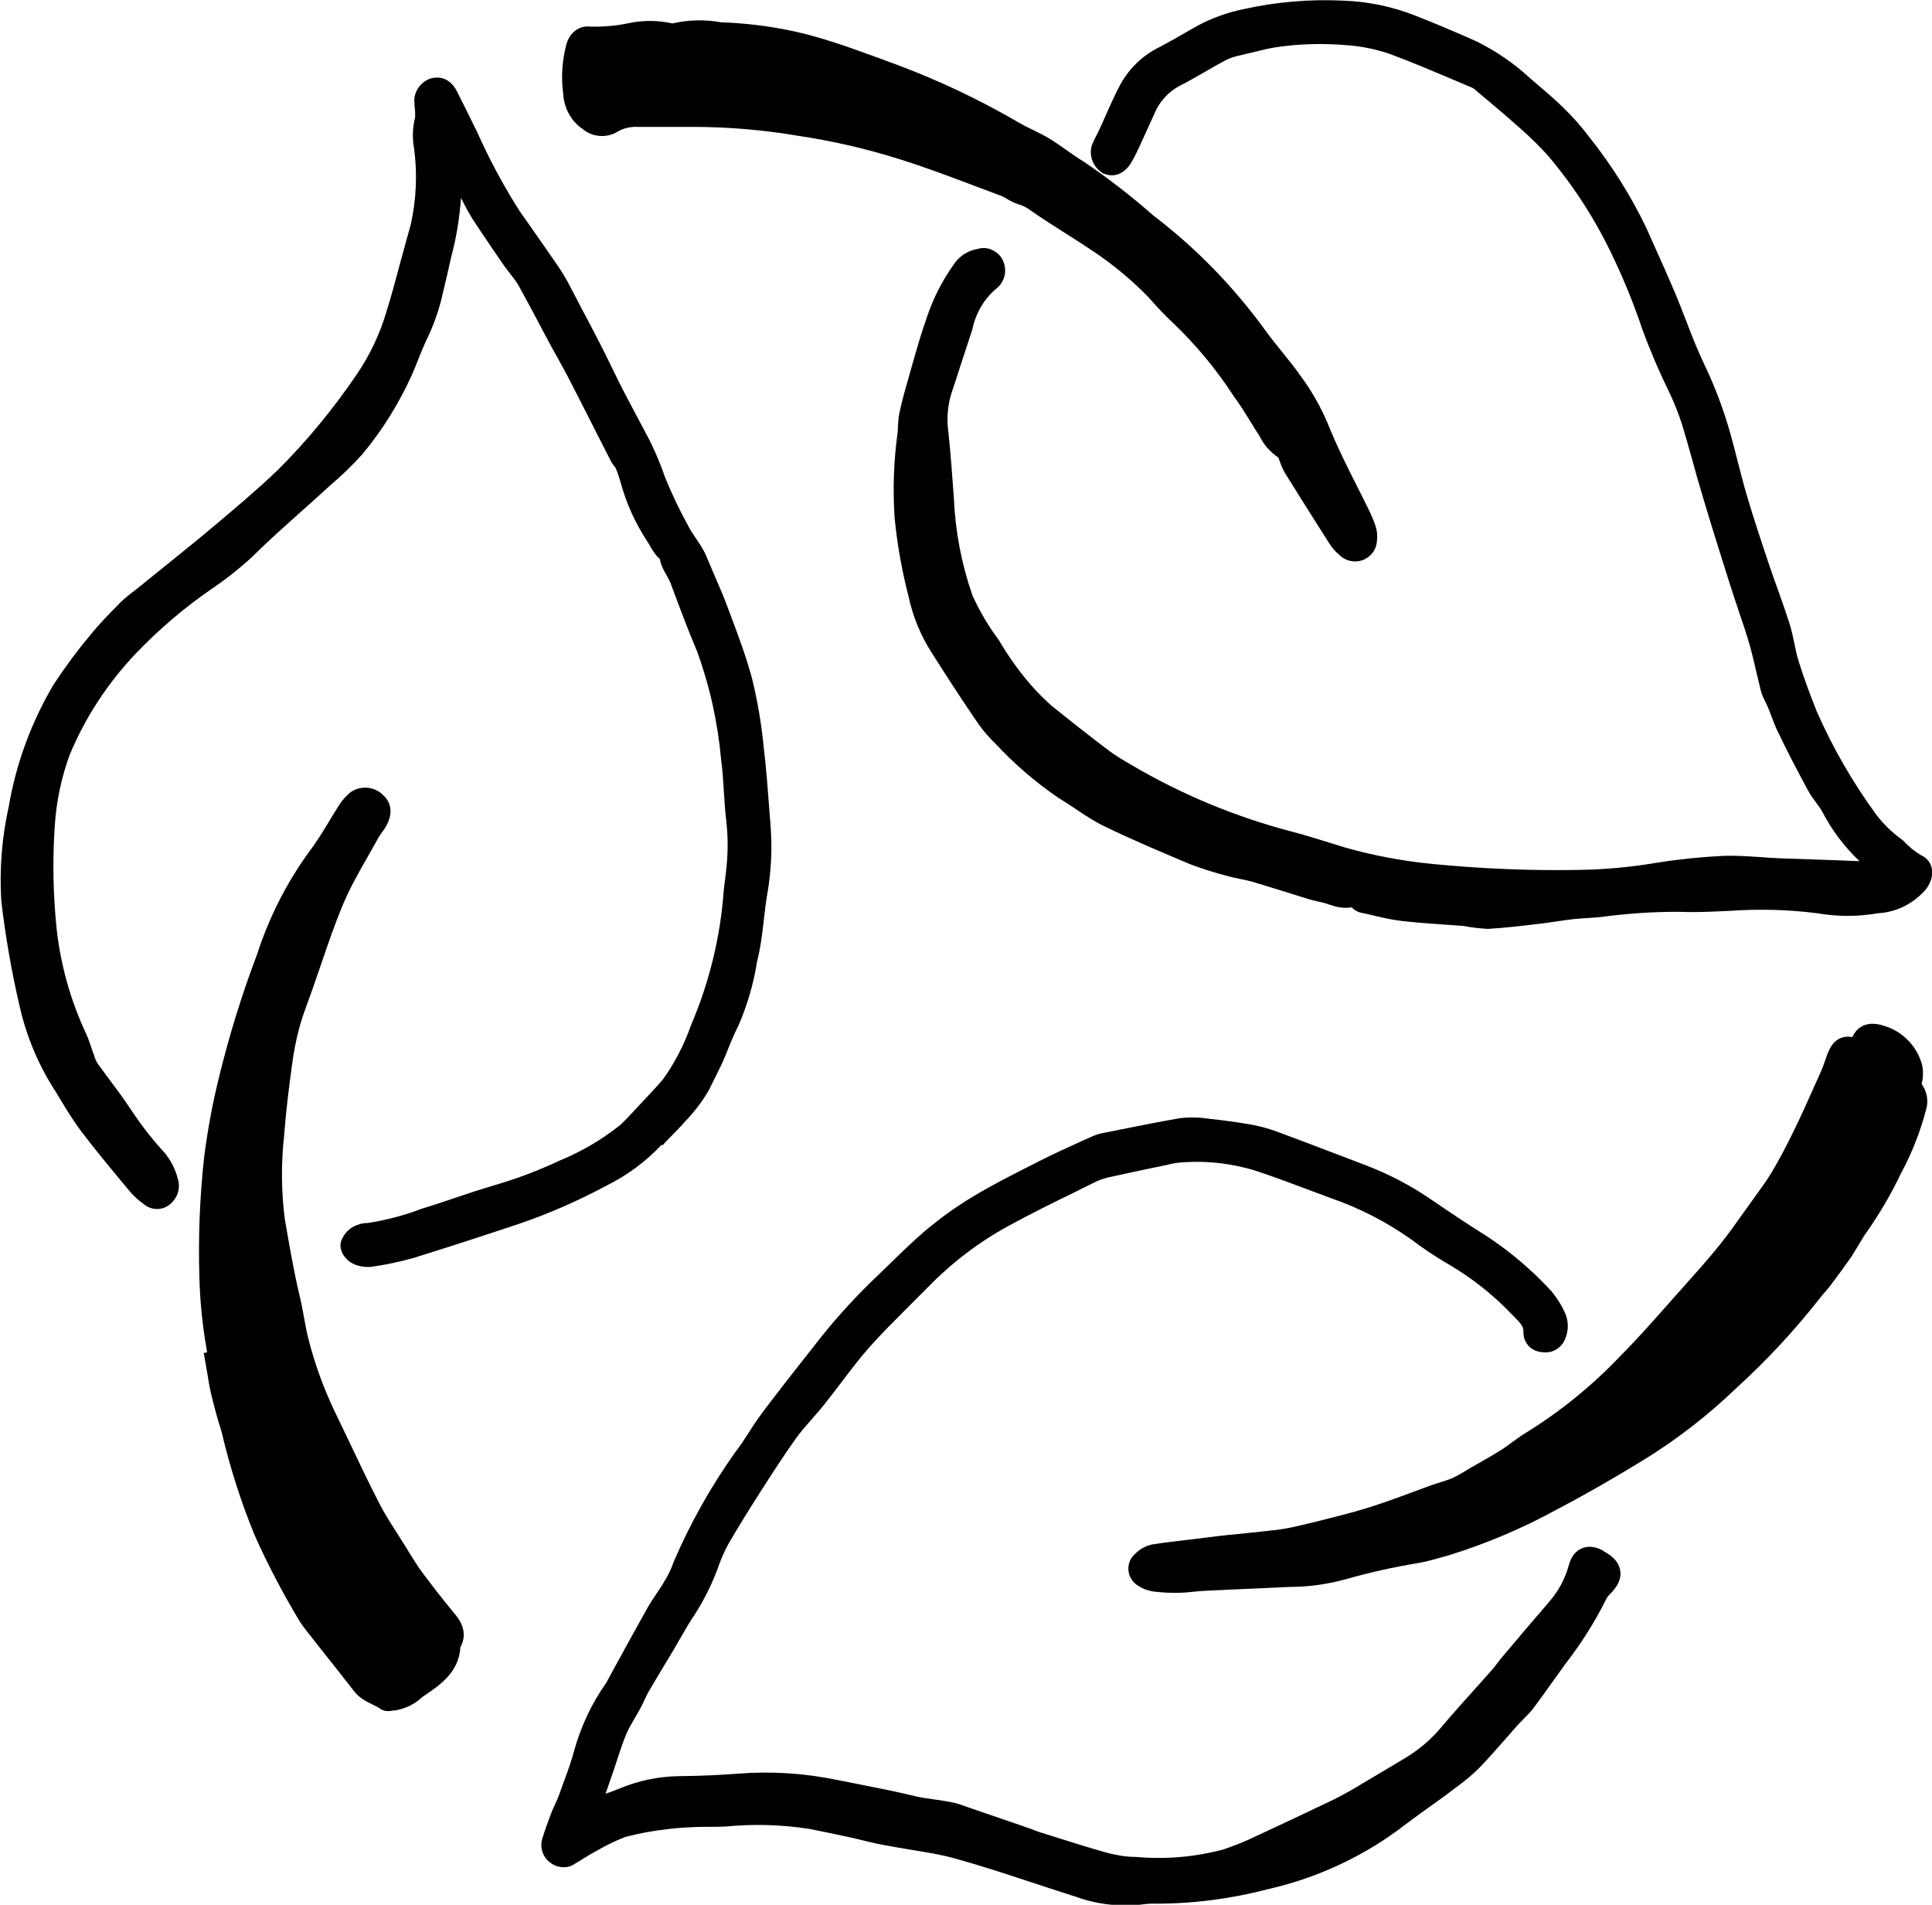 <?xml version="1.0" encoding="UTF-8"?>
<svg xmlns="http://www.w3.org/2000/svg" id="Gruppe_45207" data-name="Gruppe 45207" viewBox="0 0 121.2 119.49">
  <path d="M69.26,10.89c.46.21,1.18.17,1.7-.68.15-.25.28-.5.4-.76.34-.73.67-1.46,1.02-2.23.3-.78.88-1.43,1.59-1.82.56-.28,1.11-.6,1.65-.91.4-.23.79-.46,1.19-.67.27-.15.56-.25.86-.32.31-.07.62-.15.93-.22.53-.13,1.03-.26,1.54-.33,1.46-.21,2.93-.24,4.41-.11.9.07,1.78.25,2.62.54,1.31.48,2.62,1.04,3.9,1.58l1.3.55c.08.04.15.09.25.19l.75.63c.68.57,1.36,1.15,2.03,1.75.59.52,1.16,1.08,1.68,1.65,1.66,1.95,3.05,4.12,4.14,6.45.69,1.45,1.3,2.96,1.82,4.51.5,1.36,1.08,2.71,1.72,4.01.3.63.55,1.28.76,1.93.22.71.42,1.43.62,2.15.12.43.24.86.36,1.29.25.86.51,1.72.77,2.58l.21.68c.38,1.21.75,2.42,1.14,3.63.15.46.3.91.45,1.36.23.67.46,1.35.66,2.03.17.59.31,1.2.45,1.8.08.33.16.67.23.96.05.25.13.49.26.76.18.33.32.69.46,1.07.12.31.23.62.38.92.6,1.27,1.26,2.51,1.88,3.67.16.3.35.56.54.82.13.18.27.36.36.52.6,1.17,1.4,2.24,2.36,3.15-.02,0-.04,0-.07,0-.9-.04-1.8-.07-2.7-.1-.77-.03-1.53-.05-2.3-.08-.37-.02-.75-.04-1.12-.07-.77-.05-1.56-.11-2.37-.08-1.38.07-2.78.21-4.15.43-1.58.27-3.19.42-4.79.45-3.09.06-6.2-.07-9.27-.37-1.84-.18-3.68-.52-5.45-1.02l-.94-.29c-.77-.24-1.54-.48-2.33-.69-3.6-.93-7.05-2.36-10.26-4.26-.44-.25-.88-.52-1.28-.81-1.22-.92-2.44-1.88-3.62-2.83-.4-.35-.78-.73-1.14-1.12-.81-.9-1.53-1.89-2.19-3.01-.67-.9-1.24-1.87-1.67-2.83-.68-1.96-1.07-4-1.16-6.08-.1-1.41-.2-2.78-.35-4.19-.11-.82-.04-1.67.21-2.44.18-.54.36-1.08.53-1.62.25-.75.49-1.5.77-2.35.2-.99.73-1.9,1.46-2.52.13-.1.25-.22.3-.3.37-.48.4-1.15.05-1.69-.33-.47-.93-.69-1.41-.55-.67.1-1.25.48-1.59,1.02-.74,1.04-1.31,2.19-1.7,3.39-.34.96-.62,1.95-.89,2.9l-.22.78c-.22.75-.42,1.48-.58,2.23-.06.3-.08.59-.09.86,0,.17-.01.35-.04.52-.23,1.7-.28,3.43-.17,5.16.16,1.67.46,3.34.87,4.93.27,1.27.76,2.47,1.46,3.56.82,1.29,1.72,2.69,2.66,4.07.39.6.84,1.16,1.33,1.62,1.17,1.26,2.48,2.4,3.94,3.4.37.22.73.46,1.09.7.55.37,1.13.76,1.76,1.07,1.79.87,3.64,1.65,5.4,2.39.79.3,1.6.56,2.4.76.27.08.55.13.82.19.25.05.5.1.74.17.67.2,1.33.41,1.99.61.52.16,1.04.33,1.57.49.17.05.35.09.53.13.12.03.25.05.37.09.09.02.17.05.26.08.38.13.89.3,1.49.2.24.27.56.34.7.36.24.05.47.1.7.16.55.13,1.12.26,1.71.33.85.1,1.71.16,2.56.22.48.03.97.07,1.36.1.47.09.95.15,1.51.18,1.03-.06,2.06-.18,3.06-.3l.27-.03c.33-.04.66-.09.99-.14.34-.05.69-.1,1.03-.14.29-.03.59-.05.88-.07.26-.02.52-.03.82-.06,1.64-.22,3.31-.34,4.93-.33.91.04,1.83,0,2.71-.04l.48-.02c1.84-.13,3.71-.08,5.5.15,1.26.22,2.53.22,3.79,0,1.16-.06,2.26-.6,3.06-1.55.32-.47.42-.92.31-1.34-.1-.35-.35-.62-.64-.74-.42-.25-.8-.56-1.13-.92l-.11-.09c-.61-.44-1.15-.97-1.59-1.55-1.48-2.02-2.73-4.2-3.73-6.47-.36-.91-.78-2-1.13-3.13-.12-.37-.19-.74-.27-1.12-.09-.43-.18-.85-.31-1.27-.23-.72-.48-1.43-.74-2.15-.18-.51-.37-1.02-.55-1.57-.48-1.43-.97-2.9-1.4-4.36-.2-.68-.37-1.37-.55-2.05-.15-.58-.3-1.17-.46-1.75-.42-1.49-.96-2.94-1.63-4.34-.43-.89-.8-1.84-1.15-2.76-.23-.59-.46-1.18-.7-1.76-.41-.96-.83-1.91-1.26-2.86l-.55-1.23c-.98-2.04-2.2-3.97-3.6-5.72-.47-.63-1-1.22-1.56-1.77-.53-.52-1.09-1-1.63-1.46l-.48-.41c-1-.93-2.13-1.71-3.39-2.33-1.25-.56-2.53-1.1-3.8-1.6-1.46-.58-3-.9-4.57-.95-2.08-.1-4.18.08-6.21.53-.99.2-1.95.54-2.86,1.02-.31.17-.62.35-.93.53-.5.29-1,.57-1.49.83-1.03.5-1.88,1.3-2.45,2.32-.37.68-.68,1.4-.99,2.09-.14.32-.28.64-.43.95-.04.08-.08.15-.12.23-.09.17-.18.35-.26.56-.21.68.07,1.42.75,1.81ZM118.68,54.65h0s0,0,0,0h0Z"></path>
  <path d="M26.47,98.61c-.28-.37-.52-.77-.79-1.2l-.17-.28c-.17-.27-.34-.54-.51-.81-.44-.69-.86-1.33-1.21-2.02-.71-1.38-1.39-2.82-2.05-4.21l-.77-1.6c-.68-1.44-1.23-2.95-1.62-4.49-.12-.46-.2-.94-.29-1.41-.08-.45-.16-.89-.27-1.33-.37-1.55-.64-3.16-.92-4.76-.23-1.76-.24-3.54-.04-5.33.11-1.5.3-2.98.49-4.37.1-.78.25-1.55.45-2.3.16-.6.37-1.18.6-1.8l.22-.61c.19-.54.37-1.08.56-1.62.43-1.27.88-2.59,1.41-3.83.43-1.01,1-2.01,1.55-2.97.22-.4.45-.79.67-1.19.05-.09.12-.18.18-.26.11-.14.21-.29.29-.44.48-.9.19-1.58-.26-1.94l-.04-.04c-.31-.28-.72-.41-1.14-.39-.42.03-.8.22-1.02.47-.2.19-.38.4-.52.63-.22.34-.43.69-.64,1.04-.41.68-.81,1.33-1.28,1.94-1.41,1.96-2.49,4.11-3.22,6.37-.97,2.55-1.78,5.19-2.42,7.83-.39,1.6-.69,3.23-.9,4.87-.28,2.52-.38,5.09-.3,7.62.04,1.44.18,2.89.43,4.32.02.11.03.22.05.34l-.21.03.23,1.31c.07.45.14.89.25,1.33.18.75.39,1.52.64,2.31.52,2.21,1.21,4.39,2.08,6.5.82,1.84,1.77,3.64,2.82,5.39.13.2.27.39.41.57l1,1.27c.67.84,1.34,1.69,2,2.54.34.44.78.65,1.13.82.16.08.32.15.47.26.18.13.37.17.53.17.13,0,.24-.02.33-.04h.11c.65-.11,1.25-.4,1.72-.85l.16-.11c.95-.64,2.13-1.45,2.22-3,.55-1.02-.12-1.82-.37-2.12-.76-.91-1.47-1.84-2.06-2.63ZM19.26,91.07h0s0,0,0,0Z"></path>
  <path d="M120.55,68.01c.09-.35.11-.72.05-1.12-.28-1.18-1.18-2.15-2.32-2.51-.23-.08-.94-.33-1.54.04-.26.16-.43.4-.54.64-.23-.05-.47-.04-.71.05-.53.21-.76.73-.94,1.26-.13.39-.28.79-.46,1.17l-.19.42c-.46,1.03-.92,2.07-1.42,3.08-.45.92-.88,1.73-1.33,2.49-.29.48-.62.94-.97,1.42l-.76,1.06c-.49.69-.99,1.4-1.52,2.06-.77.96-1.62,1.9-2.43,2.81l-.97,1.09c-.91,1.03-1.85,2.09-2.84,3.08-1.75,1.85-3.74,3.47-5.89,4.8-.33.2-.65.43-.96.66-.23.17-.46.34-.71.49-.44.28-.89.53-1.34.79l-.65.37c-.32.21-.66.4-.97.55-.22.1-.46.17-.7.25-.17.05-.34.11-.5.16-.46.16-.91.33-1.37.5-.91.34-1.85.68-2.78.97-1.06.33-2.17.6-3.25.87l-.87.21c-.49.12-.99.22-1.5.29-.67.08-1.33.15-2,.22-.4.04-.81.08-1.21.12-.39.04-.79.09-1.18.14l-1.39.17c-.69.08-1.39.16-2.13.28-.41.09-.78.31-1,.54-.15.12-.28.28-.36.45-.14.3-.15.64-.04.95.11.29.31.52.58.67.27.18.59.29.93.34.42.05.86.08,1.3.08.07,0,.14,0,.22,0,.33,0,.67-.04,1-.07.25-.03.51-.05.77-.06.95-.05,1.9-.09,2.85-.13.81-.04,1.62-.07,2.4-.11,1.19,0,2.38-.17,3.54-.49,1.48-.42,2.99-.76,4.54-1.01.54-.1,1.06-.25,1.56-.39l.22-.06c2.43-.74,4.78-1.74,6.99-2.96,1.63-.85,3.34-1.83,5.24-2.99,2.13-1.3,4.12-2.84,5.9-4.55,1.9-1.73,3.67-3.63,5.27-5.67.08-.11.17-.21.26-.31.11-.13.22-.26.33-.39l.17-.23c.4-.53.8-1.07,1.18-1.62.17-.26.33-.53.49-.79.16-.27.32-.55.51-.81.82-1.17,1.55-2.42,2.14-3.67.69-1.27,1.22-2.63,1.58-4.01.15-.5.07-1.04-.21-1.49-.02-.03-.04-.06-.06-.09ZM111.82,80.82h0,0s0,0,0,0Z"></path>
  <path d="M100.58,97.28c-.5-.27-.95-.32-1.35-.15-.4.17-.68.54-.82,1.08-.23.84-.66,1.63-1.24,2.29-.98,1.14-1.95,2.28-2.92,3.43-.12.14-.23.28-.34.43-.1.13-.2.27-.31.39-.36.41-.72.81-1.08,1.21-.71.79-1.42,1.58-2.1,2.39-.67.8-1.47,1.47-2.38,2l-.92.55c-.7.42-1.39.83-2.1,1.25-.52.31-.99.56-1.42.77-1.77.85-3.56,1.69-5.33,2.51-.5.22-1.03.42-1.53.59-1.76.47-3.58.63-5.45.47-.62,0-1.23-.1-1.83-.26-1.06-.29-2.11-.63-3.17-.96l-1.05-.33c-.14-.04-.28-.1-.41-.15-.12-.05-.24-.09-.36-.13l-.49-.17c-1.28-.44-2.56-.88-3.87-1.33-.28-.08-.58-.14-.85-.18-.22-.04-.44-.07-.66-.1-.39-.05-.79-.11-1.18-.2-1.19-.29-2.41-.53-3.58-.76l-1.27-.25c-2.05-.43-4.14-.57-6.23-.41-1.28.1-2.54.15-3.75.16-1.3.02-2.57.29-3.76.79-.27.11-.55.21-.84.31l.53-1.54c.08-.22.15-.45.22-.67.18-.54.34-1.04.55-1.53.14-.33.33-.66.53-1,.12-.2.24-.41.35-.61.09-.17.18-.35.26-.53.09-.19.18-.39.29-.57.29-.5.59-1,.89-1.5l.58-.96c.16-.27.31-.54.47-.81.24-.41.47-.83.72-1.21.65-.96,1.19-2,1.61-3.11.19-.56.42-1.1.69-1.6.56-.97,1.2-2.01,2.05-3.34.7-1.09,1.42-2.21,2.18-3.28.3-.42.64-.81,1.01-1.23.26-.3.52-.59.77-.9.36-.45.7-.9,1.05-1.36.56-.74,1.14-1.51,1.76-2.21.77-.88,1.63-1.72,2.45-2.55.4-.4.81-.81,1.21-1.21,1.5-1.55,3.22-2.87,5.11-3.9,1.33-.73,2.73-1.42,4.08-2.08l1.19-.59c.3-.16.62-.28.94-.36.88-.2,1.76-.38,2.64-.57l1.07-.22c.24-.07.48-.11.7-.14,1.66-.16,3.32.02,4.91.51,1.23.41,2.47.88,3.67,1.33l1.02.38c1.8.62,3.5,1.5,5.04,2.59.75.57,1.54,1.1,2.36,1.57,1.46.86,2.79,1.91,3.97,3.15l.11.11c.45.45.61.65.6.98-.01.33.11.64.33.88.24.25.59.39.97.39.62.06,1.21-.38,1.37-.99.16-.45.15-.94-.03-1.4-.22-.52-.52-1-.91-1.47-1.16-1.25-2.46-2.37-3.89-3.33-1.19-.75-2.39-1.54-3.57-2.35-1.28-.89-2.67-1.62-4.13-2.18l-1.68-.64c-1.26-.48-2.52-.96-3.78-1.43-.55-.21-1.12-.37-1.69-.48-1-.18-2-.3-2.72-.38-.6-.09-1.21-.11-1.85-.03-1.23.21-2.45.46-3.67.7l-1.1.22c-.24.04-.48.12-.71.22l-.69.31c-.89.4-1.78.81-2.65,1.25l-.15.08c-1.3.66-2.65,1.33-3.93,2.1-1.06.63-2.08,1.36-3.03,2.16-.79.68-1.55,1.41-2.27,2.12-.37.36-.75.73-1.13,1.09-1.28,1.25-2.49,2.6-3.57,4.01-.69.87-1.37,1.74-2.05,2.61l-.15.2c-.46.59-.92,1.18-1.35,1.79-.2.28-.39.57-.57.86-.27.42-.53.83-.85,1.23-1.51,2.13-2.81,4.43-3.86,6.88-.15.43-.35.85-.6,1.25-.14.25-.31.49-.47.73-.19.29-.39.58-.56.88-.6,1.07-1.19,2.14-1.78,3.22l-.71,1.3c-.04.08-.08.17-.12.22-.89,1.26-1.55,2.66-1.98,4.16-.19.73-.45,1.44-.73,2.19l-.24.67c-.07.19-.15.37-.24.56-.09.2-.18.4-.26.6-.19.5-.37,1-.51,1.45-.24.59-.04,1.27.44,1.62.47.38,1.14.4,1.57.08.17-.1.34-.2.51-.31.24-.15.48-.3.77-.45.62-.37,1.28-.69,1.89-.92.84-.22,1.71-.38,2.6-.48.57-.08,1.15-.11,1.82-.14.28-.01.56-.01.83-.01.34,0,.67,0,1.03-.02,1.76-.17,3.54-.12,5.25.15.82.16,1.64.33,2.46.51.29.06.57.13.86.2.45.11.9.22,1.35.3.53.1,1.07.19,1.6.28,1.06.17,2.06.33,3.03.61,1.64.46,3.3,1.01,4.91,1.54.84.28,1.68.55,2.49.81.99.36,2.05.55,3.12.55.38,0,.76-.02,1.14-.07.25-.04.51-.05.8-.04,2.39,0,4.77-.32,7.05-.92,3.09-.7,6.06-2.09,8.56-4.03.5-.38,1.01-.74,1.52-1.11.56-.4,1.12-.8,1.65-1.21.53-.38,1.04-.8,1.51-1.27.56-.58,1.09-1.19,1.62-1.79.26-.3.53-.6.79-.9.11-.12.23-.24.35-.36.23-.23.46-.46.65-.72.37-.49.72-.99,1.08-1.49.3-.42.6-.84.89-1.24.98-1.26,1.84-2.62,2.56-4.06.06-.12.13-.22.23-.31.33-.33.75-.84.65-1.48-.09-.64-.64-1-1.04-1.22Z"></path>
  <path d="M41.55,71.86c.19-.21.39-.41.59-.62.3-.3.6-.61.85-.9.56-.58,1.06-1.23,1.49-1.97l.12-.25c.23-.46.46-.92.68-1.38.15-.33.29-.66.42-1,.2-.5.4-.96.65-1.46.55-1.29.94-2.64,1.14-3.95.23-.91.34-1.84.44-2.74.06-.52.12-1.03.21-1.54.23-1.35.31-2.73.21-4.11l-.08-1.04c-.1-1.33-.2-2.7-.36-4.03-.14-1.43-.38-2.85-.72-4.26-.36-1.35-.85-2.67-1.33-3.94l-.22-.59c-.23-.63-.5-1.25-.77-1.87-.18-.42-.36-.84-.54-1.27-.18-.45-.44-.82-.68-1.18-.17-.25-.34-.49-.47-.76-.55-1-1.05-2.04-1.46-3.06-.25-.74-.56-1.47-.9-2.18-.31-.6-.63-1.2-.95-1.8-.48-.9-.97-1.82-1.41-2.75-.62-1.3-1.3-2.59-1.96-3.83l-.72-1.38c-.21-.42-.46-.83-.73-1.24-.58-.85-1.18-1.7-1.77-2.55l-.67-.95c-1-1.56-1.89-3.22-2.66-4.94l-.31-.63c-.32-.65-.64-1.3-.97-1.95-.45-.89-1.18-.99-1.76-.78-.62.27-.98.9-.91,1.49,0,.1,0,.21.02.31,0,.06.01.12.02.26.01.13,0,.26,0,.35-.16.63-.18,1.3-.07,1.9.22,1.6.15,3.21-.19,4.76-.07.28-.15.56-.23.84l-.48,1.75c-.26.98-.52,1.96-.83,2.94-.42,1.42-1.05,2.75-1.89,3.97-1.45,2.13-3.1,4.14-4.92,5.95-1.26,1.21-2.64,2.37-3.97,3.49l-.12.1c-1.06.89-2.14,1.76-3.22,2.63l-1.55,1.25c-.36.27-.71.55-1.06.88l-.1.11c-.58.59-1.17,1.19-1.7,1.84-.83.99-1.61,2.04-2.34,3.15-1.41,2.38-2.36,4.97-2.82,7.66-.43,1.93-.59,3.91-.47,5.92.26,2.23.65,4.47,1.16,6.65.44,1.93,1.22,3.75,2.29,5.38l.22.37c.44.73.9,1.48,1.43,2.17.79,1.04,1.63,2.05,2.44,3.03l.56.67c.24.28.52.52.82.74.47.42,1.19.43,1.66.03.48-.39.68-1.03.5-1.58-.14-.59-.42-1.14-.82-1.64-.53-.58-.97-1.11-1.35-1.62-.28-.37-.54-.76-.81-1.15-.19-.29-.39-.57-.59-.86-.23-.31-.46-.62-.69-.93-.27-.37-.55-.74-.78-1.06-.09-.15-.16-.3-.22-.52-.06-.15-.11-.3-.16-.45-.1-.31-.21-.62-.35-.92-.97-2.08-1.59-4.3-1.84-6.58-.22-2.15-.26-4.33-.11-6.48.1-1.52.42-3.02.94-4.43.98-2.34,2.36-4.45,4.1-6.29,1.48-1.56,3.14-2.97,4.92-4.18.82-.56,1.6-1.18,2.36-1.87.84-.84,1.74-1.65,2.62-2.44.38-.34.76-.68,1.14-1.02l.39-.35c.27-.25.55-.49.79-.72.7-.59,1.37-1.24,2.01-1.94,1.28-1.53,2.34-3.24,3.16-5.07.13-.3.25-.6.37-.91.19-.47.38-.94.61-1.41.41-.88.73-1.81.93-2.74.19-.76.36-1.52.52-2.25.33-1.22.53-2.46.62-3.72.12.23.24.46.36.69.24.45.52.87.82,1.32.5.74,1,1.48,1.51,2.22.13.18.27.36.4.53.19.25.38.48.51.71.42.75.82,1.51,1.22,2.26.22.42.44.84.67,1.26.16.31.33.61.5.91.26.47.52.94.77,1.42.52,1,1.02,2,1.53,3l1.12,2.2c.08.15.17.26.24.35.02.03.05.06.06.08.09.22.17.45.24.68l.08.27c.36,1.3.92,2.53,1.68,3.68.06.08.11.18.16.27.14.24.31.54.6.79.08.42.27.76.44,1.05.08.15.17.3.23.45.57,1.54,1.09,2.93,1.66,4.27.8,2.19,1.31,4.48,1.52,6.84.09.64.13,1.29.17,1.97.04.64.08,1.29.16,1.93.11.98.1,1.98-.01,2.99-.02.22-.05.44-.08.66-.03.22-.06.44-.08.67-.21,2.9-.9,5.73-2.06,8.45-.43,1.22-1.03,2.37-1.75,3.37-.5.58-1.03,1.14-1.56,1.7l-.57.61c-.19.2-.38.4-.56.56-1.14.91-2.4,1.65-3.78,2.22-1.34.63-2.74,1.16-4.17,1.57-.8.24-1.6.5-2.39.77-.68.23-1.35.46-2.09.68-1.13.43-2.31.74-3.41.9-.32,0-.63.09-.91.24-.35.2-.61.52-.75.9l-.03.13c-.09.56.38,1.1.75,1.27.3.15.63.22.97.22.09,0,.18,0,.27-.02.86-.12,1.73-.31,2.59-.55,2.32-.72,4.67-1.49,6.65-2.15,1.87-.64,3.71-1.45,5.44-2.38,1.31-.65,2.47-1.51,3.48-2.58Z"></path>
  <path d="M36.52,8.07c.64.55,1.55.61,2.24.18.36-.21.78-.31,1.25-.29.77,0,1.53,0,2.3,0h1.15c2.21,0,4.43.19,6.62.56,2.14.32,4.27.81,6.33,1.46,1.61.5,3.22,1.11,4.78,1.7.54.2,1.07.4,1.6.6.13.05.25.12.37.19.22.13.46.27.75.35.27.08.52.21.77.4.71.5,1.45.96,2.18,1.43.54.34,1.08.68,1.61,1.04,1.31.86,2.52,1.87,3.58,2.96.49.56,1,1.11,1.54,1.61,1.43,1.37,2.71,2.9,3.81,4.6.38.51.71,1.05,1.07,1.63.19.31.38.62.53.84.26.54.65,1,1.2,1.38.09.28.2.56.37.9.93,1.5,1.87,2.99,2.82,4.48.17.27.38.51.62.71.25.26.6.41.97.42h.03c.73,0,1.33-.57,1.37-1.29.04-.31.01-.64-.09-.94-.14-.41-.32-.81-.51-1.19l-.48-.96c-.71-1.4-1.44-2.85-2.04-4.35-.43-1-.97-1.95-1.6-2.81-.38-.55-.8-1.07-1.21-1.58-.35-.44-.71-.87-1.04-1.33-2-2.77-4.4-5.23-7.08-7.27-1.35-1.19-2.8-2.31-4.33-3.35-.37-.22-.71-.46-1.06-.71-.36-.25-.71-.5-1.08-.73-.35-.21-.71-.39-1.08-.57-.31-.15-.62-.3-.92-.48-1.79-1.04-3.66-1.98-5.55-2.78-1.32-.57-2.69-1.06-4.02-1.54l-.5-.18c-1.05-.38-2.08-.71-3.08-.98-1.79-.46-3.63-.72-5.47-.78-.99-.18-2.02-.17-3.06.07-.89-.2-1.83-.21-2.72-.02-.8.17-1.62.24-2.43.22-.69-.08-1.28.35-1.5,1.11-.27,1.03-.34,2.09-.2,3.08.04.91.51,1.75,1.19,2.21ZM80.84,26.4l.03-.02h0s-.03.02-.03.02Z"></path>
</svg>
